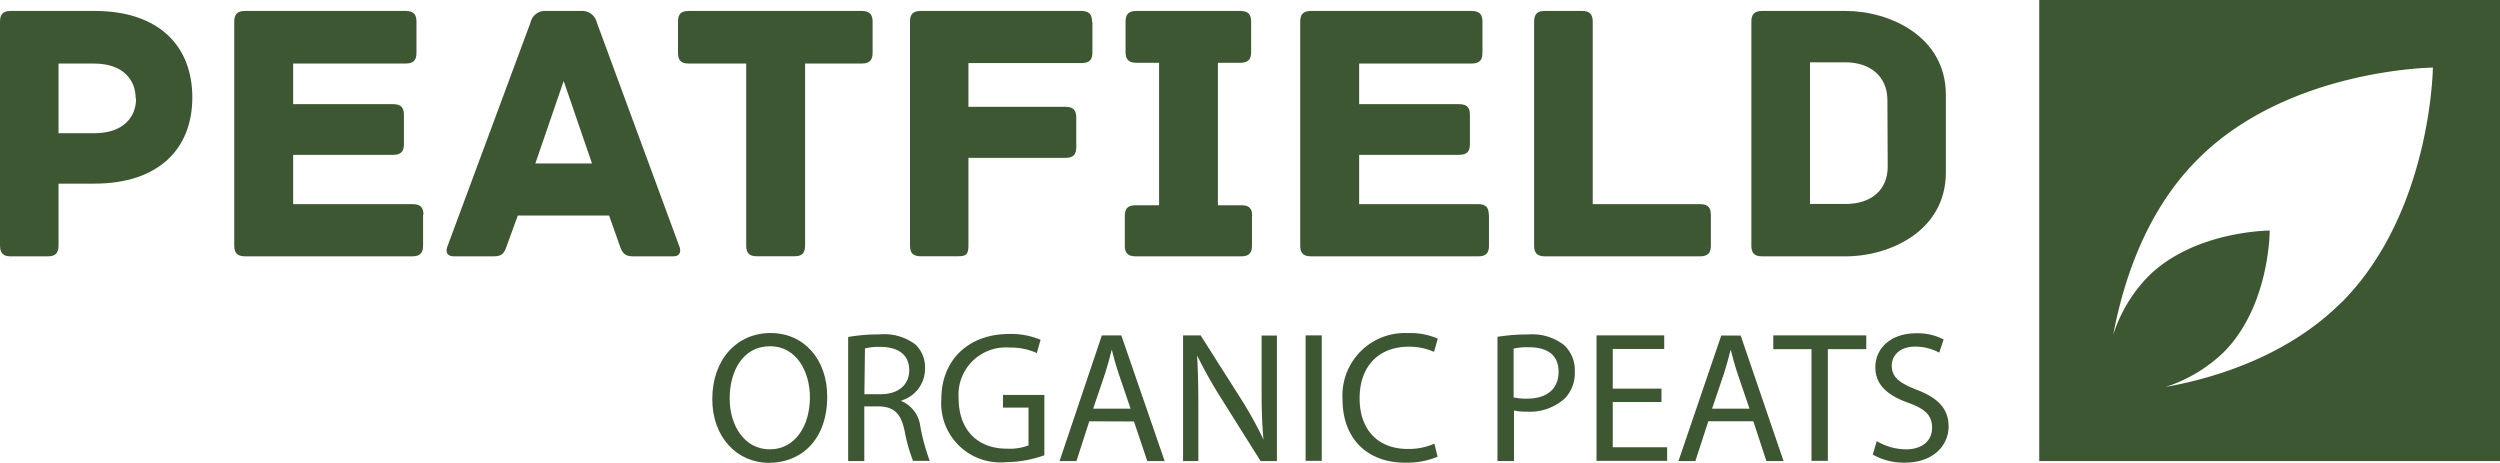 <svg xmlns="http://www.w3.org/2000/svg" xmlns:xlink="http://www.w3.org/1999/xlink" viewBox="0 0 264.78 49.03"><defs><style>.cls-1{fill:none;}.cls-2{clip-path:url(#clip-path);}.cls-3,.cls-4{fill:#3e5733;}.cls-3{fill-rule:evenodd;}</style><clipPath id="clip-path" transform="translate(-9.3 -113.17)"><rect class="cls-1" width="283.46" height="283.46"/></clipPath></defs><g id="Слой_2" data-name="Слой 2"><g id="Слой_1-2" data-name="Слой 1"><g class="cls-2"><path class="cls-3" d="M225.28,162h48.8V113.17h-48.8Zm32-16.8c-5.64,5.63-13.28,8-18.61,8.95a15.85,15.85,0,0,0,6.13-3.66c4.91-4.91,4.89-12.9,4.89-12.9s-8,0-12.9,4.89a15.76,15.76,0,0,0-3.67,6.13c1-5.32,3.32-13,9-18.62,9.52-9.52,24.85-9.66,24.85-9.66s-.15,15.32-9.67,24.87" transform="translate(-9.3 -113.17)"/><path class="cls-4" d="M29.67,123.49c0,5.5-3.63,9.13-10.38,9.13H15.5v6.55c0,.91-.44,1.15-1.15,1.15h-3.9c-.72,0-1.15-.24-1.15-1.15V115.48c0-.72.23-1.15,1.15-1.15h8.88c6.79,0,10.34,3.71,10.34,9.16m-6,.12c0-2-1.35-3.71-4.42-3.71H15.5v7.38h3.79c3.07,0,4.42-1.7,4.42-3.67" transform="translate(-9.3 -113.17)"/><path class="cls-4" d="M54.11,135.93v3.25c0,.7-.24,1.14-1.15,1.14H35.26c-.91,0-1.15-.44-1.15-1.14v-23.7c0-.72.24-1.15,1.15-1.15h17c.91,0,1.15.43,1.15,1.15v3.27c0,.71-.24,1.15-1.15,1.15H40.35v4.3H50.93c.91,0,1.15.43,1.15,1.15v3.08c0,.71-.24,1.14-1.15,1.14H40.35v5.22H53c.91,0,1.15.44,1.15,1.14" transform="translate(-9.3 -113.17)"/><path class="cls-4" d="M80.58,140.32H76.42c-.86,0-1.19-.24-1.5-1.19L73.81,136H64.14L63,139.13c-.32,1-.63,1.19-1.51,1.19H57.39c-.88,0-.88-.63-.68-1.11l8.78-23.66a1.56,1.56,0,0,1,1.6-1.22h3.8a1.59,1.59,0,0,1,1.62,1.22l8.72,23.66c.2.48.2,1.11-.65,1.11M72,130.48l-3-8.73L66,130.48Z" transform="translate(-9.3 -113.17)"/><path class="cls-4" d="M101.72,115.48v3.27c0,.71-.25,1.15-1.15,1.15h-6v19.27c0,.91-.42,1.14-1.14,1.14H89.46c-.69,0-1.13-.23-1.13-1.14V119.9H82.24c-.91,0-1.13-.44-1.13-1.15v-3.27c0-.72.22-1.15,1.13-1.15h18.33c.9,0,1.15.43,1.15,1.15" transform="translate(-9.3 -113.17)"/><path class="cls-4" d="M125,115.48v3.23c0,.71-.24,1.14-1.15,1.14H111.87v4.63h10.27c.91,0,1.15.44,1.15,1.15v3.11c0,.71-.24,1.15-1.15,1.15H111.87v9.24c0,1-.22,1.18-1.13,1.18h-3.93c-.89,0-1.13-.43-1.13-1.14V115.48c0-.72.24-1.15,1.13-1.15h17c.91,0,1.15.43,1.15,1.15" transform="translate(-9.3 -113.17)"/><path class="cls-4" d="M141.9,136.05v3.13c0,.7-.24,1.14-1.13,1.14H129.58c-.91,0-1.15-.44-1.15-1.14v-3.13c0-.72.24-1.14,1.15-1.14h2.48V119.82h-2.4c-.9,0-1.15-.44-1.15-1.14v-3.2c0-.72.25-1.15,1.15-1.15h11c.91,0,1.15.43,1.15,1.15v3.2c0,.7-.24,1.14-1.15,1.14h-2.37v15.09h2.5c.89,0,1.13.42,1.13,1.14" transform="translate(-9.3 -113.17)"/><path class="cls-4" d="M167,135.93v3.25c0,.7-.23,1.14-1.13,1.14H148.16c-.92,0-1.15-.44-1.15-1.14v-23.7c0-.72.23-1.15,1.15-1.15h17c.91,0,1.15.43,1.15,1.15v3.27c0,.71-.24,1.15-1.15,1.15H153.25v4.3h10.58c.91,0,1.15.43,1.15,1.15v3.08c0,.71-.24,1.14-1.15,1.14H153.25v5.22h12.6c.9,0,1.13.44,1.13,1.14" transform="translate(-9.3 -113.17)"/><path class="cls-4" d="M190.5,135.93v3.25c0,.7-.24,1.14-1.15,1.14H172.93c-.91,0-1.15-.44-1.15-1.14v-23.7c0-.92.44-1.15,1.15-1.15h3.91c.71,0,1.15.23,1.15,1.15v19.31h11.36c.91,0,1.15.44,1.15,1.14" transform="translate(-9.3 -113.17)"/><path class="cls-4" d="M215.39,123.21v8.22c0,6.19-5.91,8.89-10.62,8.89h-8.85c-.89,0-1.13-.44-1.13-1.14v-23.7c0-.72.24-1.15,1.13-1.15h8.85c4.71,0,10.62,2.72,10.62,8.88m-6.19.56c0-2.49-1.82-4-4.43-4H201v15h3.8c2.61,0,4.43-1.42,4.43-3.95Z" transform="translate(-9.3 -113.17)"/><path class="cls-4" d="M96.91,155.19c0,4.58-2.78,7-6.17,7s-6-2.73-6-6.75c0-4.22,2.63-7,6.17-7s6,2.78,6,6.72m-10.33.22c0,2.84,1.55,5.38,4.25,5.38s4.25-2.51,4.25-5.51c0-2.65-1.37-5.41-4.23-5.41s-4.27,2.62-4.27,5.54" transform="translate(-9.3 -113.17)"/><path class="cls-4" d="M99.13,148.86a18.44,18.44,0,0,1,3.29-.27,5.47,5.47,0,0,1,3.85,1.08,3.32,3.32,0,0,1,1,2.52,3.5,3.5,0,0,1-2.5,3.4v.06a3.3,3.3,0,0,1,2,2.68,22.65,22.65,0,0,0,1,3.65H106a17.28,17.28,0,0,1-.89-3.17c-.39-1.84-1.1-2.53-2.67-2.6h-1.6V162H99.13Zm1.72,6.06h1.75c1.84,0,3-1,3-2.53,0-1.71-1.24-2.46-3-2.48a6.32,6.32,0,0,0-1.69.16Z" transform="translate(-9.3 -113.17)"/><path class="cls-4" d="M119.91,161.39a12.45,12.45,0,0,1-4.08.73,6.26,6.26,0,0,1-6.83-6.71c0-4,2.76-6.87,7.21-6.87a8,8,0,0,1,3.3.62l-.4,1.4a6.82,6.82,0,0,0-2.94-.58,5,5,0,0,0-5.34,5.35c0,3.38,2,5.36,5.12,5.36a5.49,5.49,0,0,0,2.28-.35v-4h-2.7V155h4.38Z" transform="translate(-9.3 -113.17)"/><path class="cls-4" d="M124.67,157.79,123.31,162h-1.79L126,148.69h2.06L132.65,162h-1.84l-1.41-4.19Zm4.37-1.34-1.3-3.82c-.29-.87-.49-1.66-.69-2.43h0c-.2.8-.42,1.6-.67,2.41l-1.3,3.84Z" transform="translate(-9.3 -113.17)"/><path class="cls-4" d="M134.6,162V148.69h1.86l4.27,6.72a40.42,40.42,0,0,1,2.39,4.32l0,0c-.17-1.77-.2-3.39-.2-5.47v-5.55h1.62V162h-1.73l-4.24-6.75a47.44,47.44,0,0,1-2.48-4.43l0,0c.09,1.67.13,3.27.13,5.48V162Z" transform="translate(-9.3 -113.17)"/><rect class="cls-4" x="138.28" y="35.52" width="1.71" height="13.29"/><path class="cls-4" d="M161.56,161.54a8.37,8.37,0,0,1-3.5.63c-3.76,0-6.57-2.36-6.57-6.72a6.61,6.61,0,0,1,6.94-7,7.14,7.14,0,0,1,3.15.59l-.4,1.4a6.41,6.41,0,0,0-2.68-.55c-3.12,0-5.2,2-5.2,5.48,0,3.25,1.88,5.35,5.11,5.35a6.82,6.82,0,0,0,2.81-.56Z" transform="translate(-9.3 -113.17)"/><path class="cls-4" d="M167.9,148.84a20.84,20.84,0,0,1,3.3-.25,5.49,5.49,0,0,1,3.72,1.1,3.59,3.59,0,0,1,1.17,2.79,3.9,3.9,0,0,1-1,2.83,5.48,5.48,0,0,1-4.05,1.46,5.85,5.85,0,0,1-1.39-.12V162H167.9Zm1.71,6.42a6.24,6.24,0,0,0,1.42.13c2.07,0,3.34-1,3.34-2.84s-1.24-2.6-3.14-2.6a6.49,6.49,0,0,0-1.62.14Z" transform="translate(-9.3 -113.17)"/><polygon class="cls-4" points="175.97 42.58 170.81 42.58 170.81 47.37 176.57 47.37 176.57 48.81 169.09 48.81 169.09 35.52 176.26 35.52 176.26 36.96 170.81 36.96 170.81 41.16 175.97 41.16 175.97 42.58"/><path class="cls-4" d="M190.23,157.79,188.86,162h-1.79l4.53-13.29h2.06L198.2,162h-1.82L195,157.79Zm4.36-1.34-1.3-3.82c-.29-.87-.49-1.66-.69-2.43h0c-.2.8-.42,1.6-.67,2.41l-1.3,3.84Z" transform="translate(-9.3 -113.17)"/><polygon class="cls-4" points="191.86 36.98 187.81 36.98 187.81 35.52 197.66 35.52 197.66 36.98 193.59 36.98 193.59 48.81 191.86 48.81 191.86 36.98"/><path class="cls-4" d="M208.07,159.89a6.2,6.2,0,0,0,3.08.87c1.76,0,2.78-.93,2.78-2.27s-.72-2-2.5-2.65c-2.17-.77-3.51-1.89-3.51-3.77,0-2.07,1.72-3.6,4.29-3.6a5.93,5.93,0,0,1,2.94.65l-.46,1.4a5.38,5.38,0,0,0-2.53-.64c-1.81,0-2.5,1.09-2.5,2,0,1.24.8,1.85,2.64,2.57,2.25.86,3.38,2,3.38,3.9s-1.52,3.82-4.64,3.82a6.71,6.71,0,0,1-3.39-.85Z" transform="translate(-9.3 -113.17)"/></g></g></g></svg>